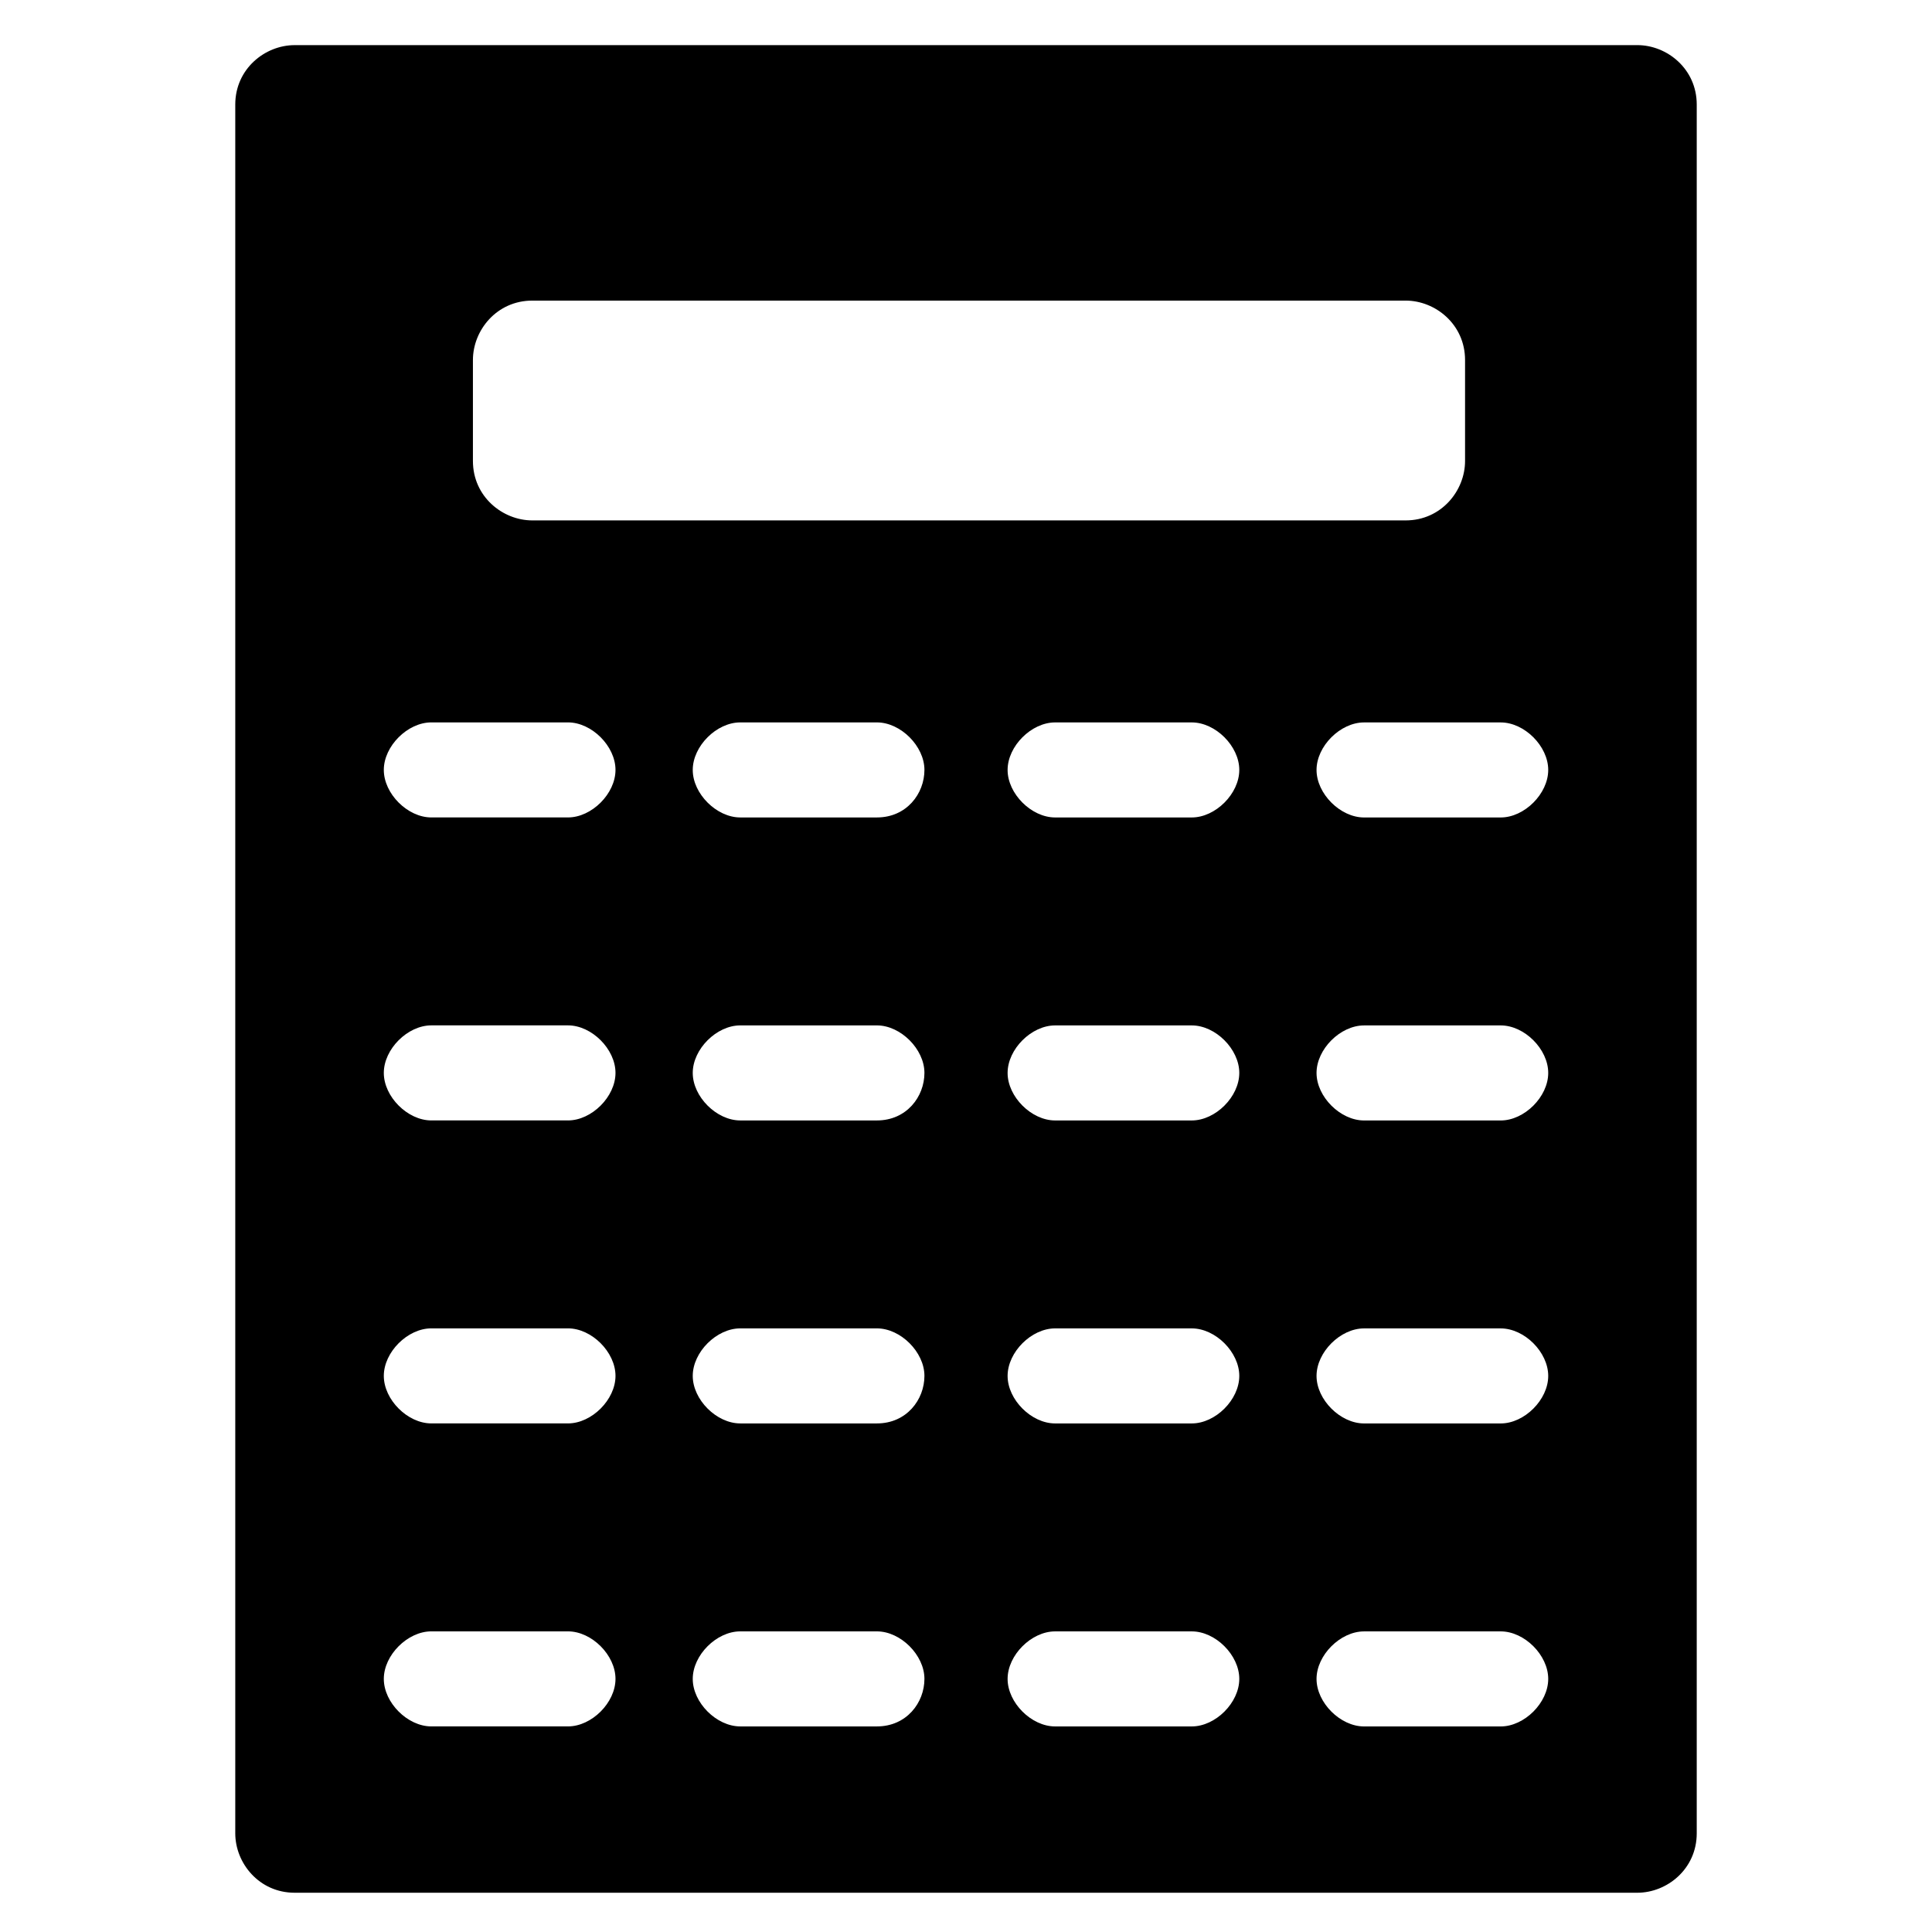 <?xml version="1.0" encoding="UTF-8"?>
<!-- Uploaded to: ICON Repo, www.iconrepo.com, Generator: ICON Repo Mixer Tools -->
<svg fill="#000000" width="800px" height="800px" version="1.1" viewBox="144 144 512 512" xmlns="http://www.w3.org/2000/svg">
 <path d="m577.91 155.96h-355.82c-7.871 0-15.742 6.297-15.742 15.742v458.15c0 7.871 6.297 15.742 15.742 15.742h355.82c7.871 0 15.742-6.297 15.742-15.742v-458.15c0-9.449-7.871-15.746-15.742-15.746zm-308.58 83.445c0-7.871 6.297-15.742 15.742-15.742h231.44c7.871 0 15.742 6.297 15.742 15.742v26.766c0 7.871-6.297 15.742-15.742 15.742h-231.44c-7.871 0-15.742-6.297-15.742-15.742zm25.188 362.11h-36.211c-6.297 0-12.594-6.297-12.594-12.594 0-6.297 6.297-12.594 12.594-12.594h36.211c6.297 0 12.594 6.297 12.594 12.594 0.004 6.297-6.293 12.594-12.594 12.594zm0-80.297h-36.211c-6.297 0-12.594-6.297-12.594-12.594 0-6.297 6.297-12.594 12.594-12.594h36.211c6.297 0 12.594 6.297 12.594 12.594 0.004 6.297-6.293 12.594-12.594 12.594zm0-80.293h-36.211c-6.297 0-12.594-6.297-12.594-12.594 0-6.301 6.297-12.598 12.594-12.598h36.211c6.297 0 12.594 6.297 12.594 12.594 0.004 6.301-6.293 12.598-12.594 12.598zm0-80.297h-36.211c-6.297 0-12.594-6.297-12.594-12.594s6.297-12.594 12.594-12.594h36.211c6.297 0 12.594 6.297 12.594 12.594 0.004 6.297-6.293 12.594-12.594 12.594zm81.871 240.89h-36.211c-6.297 0-12.594-6.297-12.594-12.594 0-6.297 6.297-12.594 12.594-12.594h36.211c6.297 0 12.594 6.297 12.594 12.594 0 6.297-4.723 12.594-12.594 12.594zm0-80.297h-36.211c-6.297 0-12.594-6.297-12.594-12.594 0-6.297 6.297-12.594 12.594-12.594h36.211c6.297 0 12.594 6.297 12.594 12.594 0 6.297-4.723 12.594-12.594 12.594zm0-80.293h-36.211c-6.297 0-12.594-6.297-12.594-12.594s6.297-12.594 12.594-12.594h36.211c6.297 0 12.594 6.297 12.594 12.594s-4.723 12.594-12.594 12.594zm0-80.297h-36.211c-6.297 0-12.594-6.297-12.594-12.594s6.297-12.594 12.594-12.594h36.211c6.297 0 12.594 6.297 12.594 12.594s-4.723 12.594-12.594 12.594zm83.441 240.89h-36.211c-6.297 0-12.594-6.297-12.594-12.594 0-6.297 6.297-12.594 12.594-12.594h36.211c6.297 0 12.594 6.297 12.594 12.594 0.004 6.297-6.293 12.594-12.594 12.594zm0-80.297h-36.211c-6.297 0-12.594-6.297-12.594-12.594 0-6.297 6.297-12.594 12.594-12.594h36.211c6.297 0 12.594 6.297 12.594 12.594 0.004 6.297-6.293 12.594-12.594 12.594zm0-80.293h-36.211c-6.297 0-12.594-6.297-12.594-12.594s6.297-12.594 12.594-12.594h36.211c6.297 0 12.594 6.297 12.594 12.594 0.004 6.297-6.293 12.594-12.594 12.594zm0-80.297h-36.211c-6.297 0-12.594-6.297-12.594-12.594s6.297-12.594 12.594-12.594h36.211c6.297 0 12.594 6.297 12.594 12.594 0.004 6.297-6.293 12.594-12.594 12.594zm81.871 240.89h-36.211c-6.297 0-12.594-6.297-12.594-12.594 0-6.297 6.297-12.594 12.594-12.594l36.211-0.004c6.297 0 12.594 6.297 12.594 12.594 0 6.301-6.297 12.598-12.594 12.598zm0-80.297h-36.211c-6.297 0-12.594-6.297-12.594-12.594 0-6.297 6.297-12.594 12.594-12.594h36.211c6.297 0 12.594 6.297 12.594 12.594 0 6.297-6.297 12.594-12.594 12.594zm0-80.293h-36.211c-6.297 0-12.594-6.297-12.594-12.594s6.297-12.594 12.594-12.594l36.211-0.004c6.297 0 12.594 6.297 12.594 12.594 0 6.301-6.297 12.598-12.594 12.598zm0-80.297h-36.211c-6.297 0-12.594-6.297-12.594-12.594s6.297-12.594 12.594-12.594h36.211c6.297 0 12.594 6.297 12.594 12.594s-6.297 12.594-12.594 12.594z"/>
</svg>